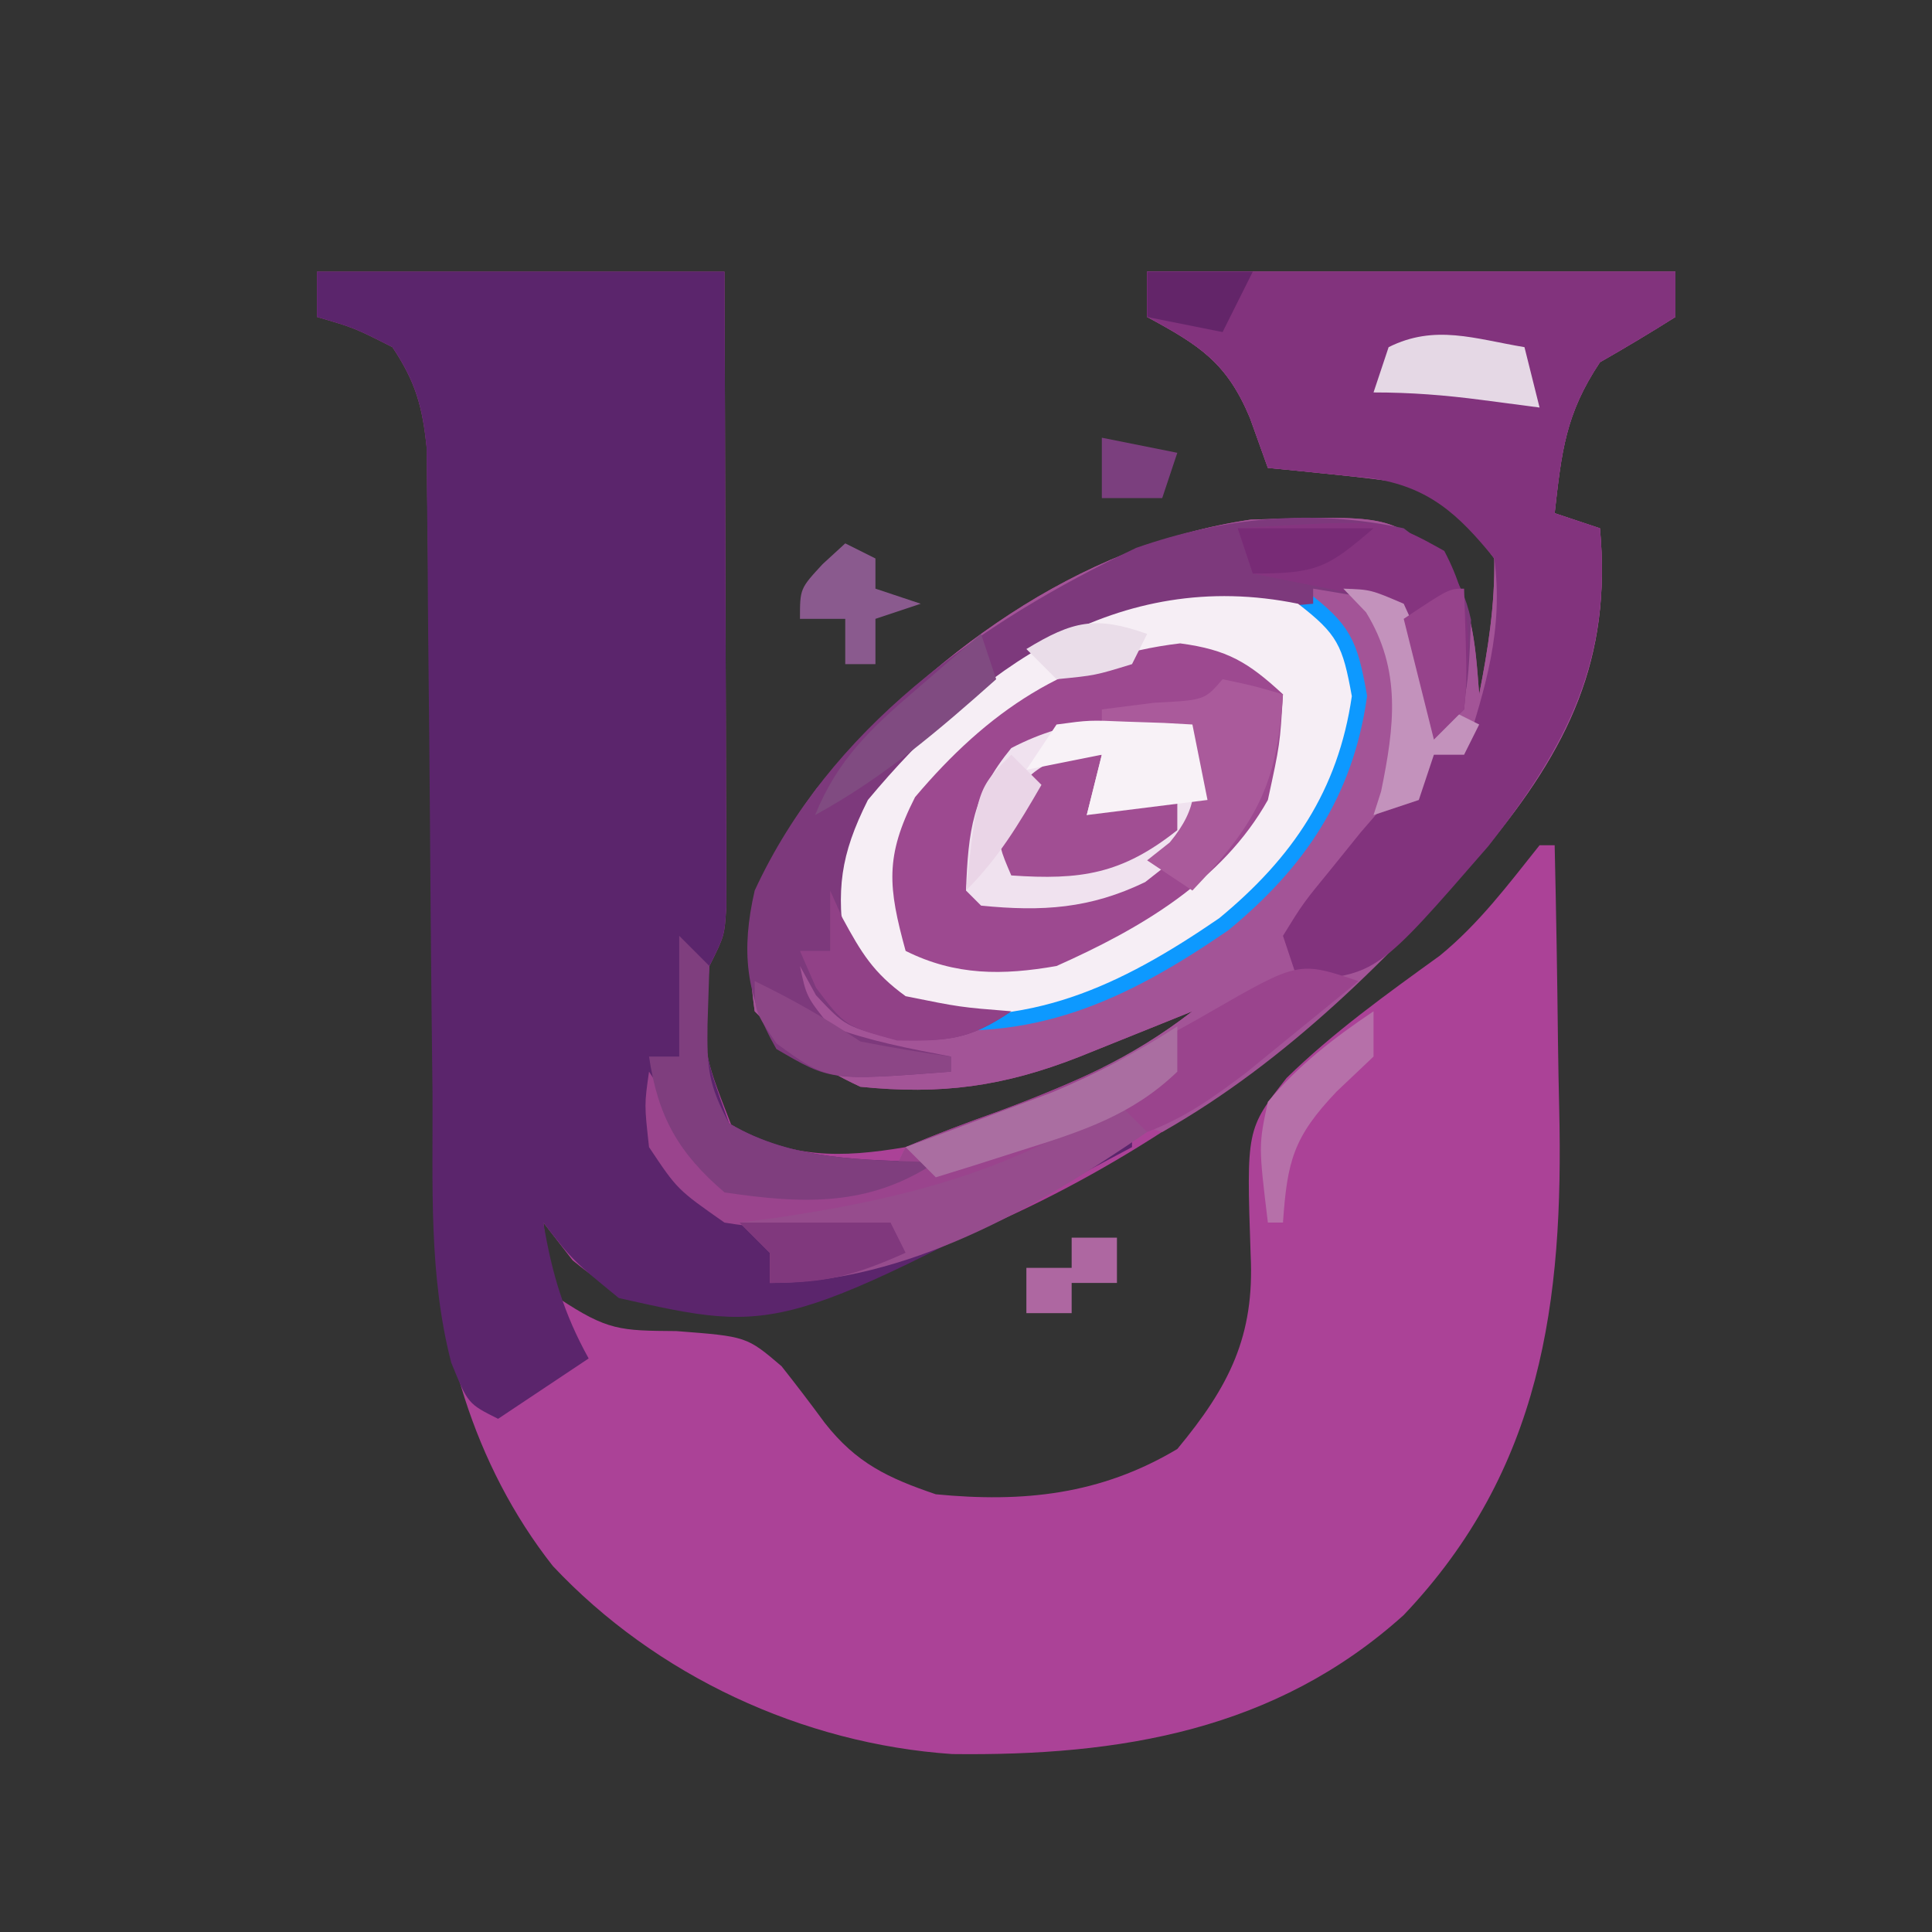 <svg version="1.1" xmlns="http://www.w3.org/2000/svg" width="128" height="128">

<rect width="100%" height="100%" fill="#333333" stroke="none"/>

<path d="M0 0 C8.91 0 17.82 0 27 0 C27.023 6.23 27.043 12.459 27.055 18.689 C27.06 20.809 27.067 22.93 27.075 25.05 C27.088 28.093 27.093 31.137 27.098 34.18 C27.103 35.132 27.108 36.084 27.113 37.065 C27.113 38.386 27.113 38.386 27.114 39.734 C27.116 40.511 27.118 41.288 27.12 42.089 C27 44 27 44 26 46 C25.487 51.52 25.487 51.52 27.438 56.5 C31.33 58.779 34.683 58.73 39 58 C45.846 55.928 52.313 53.387 58 49 C57.313 49.277 56.626 49.554 55.918 49.84 C54.566 50.383 54.566 50.383 53.188 50.938 C52.294 51.297 51.401 51.657 50.48 52.027 C45.477 53.989 41.342 54.545 36 54 C33.031 52.61 31.303 51.303 29 49 C28.12 42.727 29.375 39.285 33.121 34.227 C40.536 25.439 50.259 18.148 61.871 16.426 C70.899 16.153 70.899 16.153 74.352 18.809 C76.577 21.767 76.72 24.365 77 28 C77.592 24.988 78.048 22.076 78 19 C76.15 16.448 74.78 15.39 72 14 C70.463 13.775 68.92 13.592 67.375 13.438 C66.558 13.354 65.74 13.27 64.898 13.184 C64.272 13.123 63.645 13.062 63 13 C62.412 11.36 62.412 11.36 61.812 9.688 C60.281 6.028 58.495 4.889 55 3 C55 2.01 55 1.02 55 0 C66.55 0 78.1 0 90 0 C90 0.99 90 1.98 90 3 C88.357 4.038 86.688 5.036 85 6 C82.704 9.445 82.46 11.938 82 16 C83.485 16.495 83.485 16.495 85 17 C85.802 25.657 82.907 31.589 77.418 38.211 C64.348 53.238 46.601 65.576 26.504 68.344 C22.024 68.638 20.539 68.44 16.938 65.5 C16.298 64.675 15.659 63.85 15 63 C15.27 65.437 15.27 65.437 16 68 C19.245 70.163 20.094 70.159 23.812 70.188 C28.466 70.545 28.466 70.545 30.777 72.512 C31.756 73.75 32.714 75.006 33.648 76.277 C35.736 78.938 37.831 79.922 41 81 C46.798 81.561 51.914 81.034 57 78 C60.44 73.854 62.125 70.524 61.859 65.152 C61.576 56.818 61.576 56.818 64.238 53.419 C67.365 50.37 70.857 47.869 74.389 45.317 C76.989 43.192 78.911 40.619 81 38 C81.33 38 81.66 38 82 38 C82.1 42.356 82.172 46.711 82.22 51.068 C82.24 52.545 82.267 54.022 82.302 55.498 C82.596 68.249 81.152 79.366 72 89 C63.505 96.655 53.208 98.348 42.086 98.211 C32.169 97.533 22.458 93.03 15.625 85.75 C10.357 79.049 7.904 70.601 7.826 62.193 C7.813 61.025 7.799 59.857 7.786 58.654 C7.775 57.397 7.765 56.139 7.754 54.844 C7.729 52.866 7.705 50.889 7.68 48.911 C7.619 44.037 7.568 39.163 7.523 34.29 C7.498 31.553 7.467 28.816 7.43 26.079 C7.397 23.501 7.371 20.924 7.353 18.346 C7.337 17.178 7.32 16.01 7.303 14.807 C7.293 13.779 7.282 12.752 7.272 11.694 C6.993 8.935 6.533 7.297 5 5 C2.462 3.717 2.462 3.717 0 3 C0 2.01 0 1.02 0 0 Z " fill="#AB4297" transform="translate(21,18)" data-index="1" style="visibility: visible; opacity: 1;"></path>
<path d="M0 0 C11.55 0 23.1 0 35 0 C35 0.99 35 1.98 35 3 C33.357 4.038 31.688 5.036 30 6 C27.704 9.445 27.46 11.938 27 16 C27.99 16.33 28.98 16.66 30 17 C30.802 25.657 27.907 31.589 22.418 38.211 C16.226 45.324 9.261 52.32 1 57 C0.01 56.67 -0.98 56.34 -2 56 C-4.1 56.914 -4.1 56.914 -6.25 58.312 C-13.089 62.277 -20.071 64.313 -28 63 C-31.125 60.812 -31.125 60.812 -33 58 C-33.312 55.188 -33.312 55.188 -33 53 C-31.869 54.697 -30.76 56.411 -29.73 58.172 C-28.103 60.27 -28.103 60.27 -25.301 60.391 C-24.315 60.344 -23.329 60.298 -22.312 60.25 C-21.319 60.214 -20.325 60.178 -19.301 60.141 C-18.542 60.094 -17.782 60.048 -17 60 C-16.67 59.34 -16.34 58.68 -16 58 C-13.964 57.143 -11.895 56.364 -9.812 55.625 C-5.028 53.853 -1.031 52.11 3 49 C2.313 49.277 1.626 49.554 0.918 49.84 C-0.434 50.383 -0.434 50.383 -1.812 50.938 C-3.152 51.477 -3.152 51.477 -4.52 52.027 C-9.523 53.989 -13.658 54.545 -19 54 C-21.969 52.61 -23.697 51.303 -26 49 C-26.88 42.727 -25.625 39.285 -21.879 34.227 C-14.464 25.439 -4.741 18.148 6.871 16.426 C15.899 16.153 15.899 16.153 19.352 18.809 C21.577 21.767 21.72 24.365 22 28 C22.592 24.988 23.048 22.076 23 19 C21.15 16.448 19.78 15.39 17 14 C15.463 13.775 13.92 13.592 12.375 13.438 C11.558 13.354 10.74 13.27 9.898 13.184 C9.272 13.123 8.645 13.062 8 13 C7.412 11.36 7.412 11.36 6.812 9.688 C5.281 6.028 3.495 4.889 0 3 C0 2.01 0 1.02 0 0 Z " fill="#A35497" transform="translate(76,18)" data-index="2" style="visibility: visible; opacity: 1;"></path>
<path d="M0 0 C8.91 0 17.82 0 27 0 C27.023 6.23 27.043 12.459 27.055 18.689 C27.06 20.809 27.067 22.93 27.075 25.05 C27.088 28.093 27.093 31.137 27.098 34.18 C27.103 35.132 27.108 36.084 27.113 37.065 C27.113 38.386 27.113 38.386 27.114 39.734 C27.116 40.511 27.118 41.288 27.12 42.089 C27 44 27 44 26 46 C25.507 51.456 25.507 51.456 27.312 56.438 C31.582 58.92 36.138 58.832 41 59 C36.577 61.949 32.188 61.8 27 61 C24.312 58.5 24.312 58.5 23 56 C23.276 57.941 23.276 57.941 24 60 C28.313 62.875 31.935 62.581 37 62 C42.954 60.367 48.576 57.932 54 55 C54 55.99 54 56.98 54 58 C30.718 70.406 30.718 70.406 20 68 C16.938 65.5 16.938 65.5 15 63 C15.557 66.344 16.352 69.033 18 72 C16.02 73.32 14.04 74.64 12 76 C10 75 10 75 8.896 72.278 C7.395 66.49 7.681 60.488 7.656 54.551 C7.634 52.58 7.612 50.609 7.589 48.638 C7.543 44.497 7.515 40.357 7.484 36.217 C7.458 32.795 7.428 29.373 7.388 25.952 C7.359 23.391 7.339 20.83 7.328 18.269 C7.314 17.111 7.301 15.952 7.287 14.759 C7.28 13.741 7.273 12.723 7.265 11.674 C6.992 8.922 6.528 7.291 5 5 C2.462 3.717 2.462 3.717 0 3 C0 2.01 0 1.02 0 0 Z " fill="#5B256C" transform="translate(21,18)" data-index="3" style="visibility: visible; opacity: 1;"></path>

<path d="M0 0 C2.618 2.019 2.957 2.763 3.562 6.125 C2.656 12.37 -0.369 16.83 -5.227 20.836 C-11.85 25.377 -17.847 28.202 -26 27 C-28.562 25.438 -28.562 25.438 -30 23 C-30.602 18.933 -30.342 16.683 -28.5 13 C-21.266 4.319 -11.949 -2.447 0 0 Z " fill="#9D4990" transform="translate(86,40)" data-index="5" style="visibility: visible; opacity: 1; stroke-width: 2px; stroke: rgb(13, 153, 255);"></path>
<path d="M0 0 C11.55 0 23.1 0 35 0 C35 0.99 35 1.98 35 3 C33.357 4.038 31.688 5.036 30 6 C27.704 9.445 27.46 11.938 27 16 C27.99 16.33 28.98 16.66 30 17 C30.798 25.622 27.889 31.305 22.617 38.047 C15.245 46.541 15.245 46.541 10 47 C9.505 45.515 9.505 45.515 9 44 C10.328 41.844 10.328 41.844 12.25 39.5 C12.874 38.727 13.498 37.953 14.141 37.156 C17.309 33.482 17.309 33.482 19 32 C19.66 32 20.32 32 21 32 C22.418 27.569 23.626 23.698 23 19 C20.612 16.055 18.641 14.24 14.836 13.684 C13.618 13.562 13.618 13.562 12.375 13.438 C11.558 13.354 10.74 13.27 9.898 13.184 C9.272 13.123 8.645 13.062 8 13 C7.412 11.36 7.412 11.36 6.812 9.688 C5.281 6.028 3.495 4.889 0 3 C0 2.01 0 1.02 0 0 Z " fill="#82337D" transform="translate(76,18)" data-index="6" style="visibility: visible; opacity: 1;"></path>
<path d="M0 0 C2.495 1.875 3.777 2.999 4.461 6.07 C4.222 11.778 4.222 11.778 2 14 C1.34 11.03 0.68 8.06 0 5 C-1.98 4.67 -3.96 4.34 -6 4 C-6 4.33 -6 4.66 -6 5 C-6.99 5.086 -7.98 5.173 -9 5.262 C-18.963 6.265 -25.642 8.03 -32.438 15.688 C-35.835 19.863 -36.386 22.502 -36 28 C-35.064 30.02 -35.064 30.02 -33 31 C-29.39 31.73 -29.39 31.73 -26 32 C-28.752 33.871 -30.162 33.994 -33.562 33.875 C-37 33 -37 33 -38.938 30.938 C-39.288 30.298 -39.639 29.659 -40 29 C-39.575 31.03 -39.575 31.03 -38 33 C-35.348 33.985 -32.795 34.459 -30 35 C-30 35.33 -30 35.66 -30 36 C-37.955 36.612 -37.955 36.612 -41.562 34.5 C-43.625 30.914 -43.903 27.955 -43 24 C-38.015 13.222 -28.155 6.247 -17.715 1.293 C-11.889 -0.735 -6.058 -1.303 0 0 Z " fill="#7D397C" transform="translate(93,35)" data-index="7" style="visibility: visible; opacity: 1;"></path>
<path d="M0 0 C2.618 2.019 2.957 2.763 3.562 6.125 C2.656 12.37 -0.369 16.83 -5.227 20.836 C-11.85 25.377 -17.847 28.202 -26 27 C-28.562 25.438 -28.562 25.438 -30 23 C-30.602 18.933 -30.342 16.683 -28.5 13 C-21.266 4.319 -11.949 -2.447 0 0 Z M-25.375 12.812 C-27.382 16.75 -27.156 18.79 -26 23 C-22.695 24.652 -19.557 24.624 -16 24 C-10.483 21.539 -5.017 18.377 -2 13 C-1.198 9.31 -1.198 9.31 -1 6 C-3.3 3.876 -4.675 3.043 -7.812 2.625 C-15.308 3.507 -20.606 7.165 -25.375 12.812 Z " fill="#F6EEF5" transform="translate(86,40)" data-index="8" style="visibility: visible; opacity: 1;"></path>

<path d="M0 0 C1 1 1 1 1 4.312 C0 8 0 8 -3.125 10.438 C-6.781 12.205 -9.945 12.405 -14 12 C-14.33 11.67 -14.66 11.34 -15 11 C-14.849 7.003 -14.567 4.691 -12 1.562 C-7.983 -0.53 -4.456 -0.562 0 0 Z " fill="#F0E2EF" transform="translate(79,48)" data-index="10" style="visibility: visible; opacity: 1;"></path>
<path d="M0 0 C-1.58 1.296 -3.164 2.587 -4.75 3.875 C-5.632 4.594 -6.513 5.314 -7.422 6.055 C-9.595 7.695 -11.46 9.039 -14 10 C-14.66 9.67 -15.32 9.34 -16 9 C-18.014 9.933 -18.014 9.933 -20.188 11.312 C-27.06 15.252 -34.051 17.316 -42 16 C-45.125 13.812 -45.125 13.812 -47 11 C-47.312 8.188 -47.312 8.188 -47 6 C-45.869 7.697 -44.76 9.411 -43.73 11.172 C-42.103 13.27 -42.103 13.27 -39.301 13.391 C-38.315 13.344 -37.329 13.298 -36.312 13.25 C-34.822 13.196 -34.822 13.196 -33.301 13.141 C-32.542 13.094 -31.782 13.048 -31 13 C-30.67 12.34 -30.34 11.68 -30 11 C-28.027 10.163 -26.02 9.405 -24 8.688 C-19.004 6.836 -14.467 4.745 -9.867 2.074 C-3.965 -1.322 -3.965 -1.322 0 0 Z " fill="#9A448D" transform="translate(90,65)" data-index="11" style="visibility: visible; opacity: 1;"></path>
<path d="M0 0 C0.66 0.66 1.32 1.32 2 2 C-5.304 7.013 -13.967 12 -23 12 C-23 11.34 -23 10.68 -23 10 C-23.66 9.34 -24.32 8.68 -25 8 C-24.25 7.902 -23.5 7.804 -22.727 7.703 C-14.484 6.499 -6.995 4.663 0 0 Z " fill="#964C8D" transform="translate(74,73)" data-index="12" style="visibility: visible; opacity: 1;"></path>
<path d="M0 0 C9.899 -0.614 9.899 -0.614 13.688 1.5 C15.646 5.23 15.406 7.807 15 12 C14.34 12.66 13.68 13.32 13 14 C12.34 11.03 11.68 8.06 11 5 C7.7 4.34 4.4 3.68 1 3 C0.67 2.01 0.34 1.02 0 0 Z " fill="#85347F" transform="translate(82,35)" data-index="13" style="visibility: visible;"></path>
<path d="M0 0 C2.062 0.438 2.062 0.438 4 1 C3.631 7.147 2.099 9.69 -2 14 C-2.99 13.34 -3.98 12.68 -5 12 C-4.505 11.608 -4.01 11.216 -3.5 10.812 C-1.544 8.449 -1.758 6.986 -2 4 C-4.97 3.505 -4.97 3.505 -8 3 C-8 2.67 -8 2.34 -8 2 C-6.866 1.856 -5.731 1.711 -4.562 1.562 C-1.192 1.388 -1.192 1.388 0 0 Z " fill="#AA5A9B" transform="translate(81,45)" data-index="14" style="visibility: visible; opacity: 1;"></path>
<path d="M0 0 C-0.33 1.32 -0.66 2.64 -1 4 C0.98 3.34 2.96 2.68 5 2 C5 2.99 5 3.98 5 5 C1.335 7.91 -1.394 8.321 -6 8 C-6.75 6.25 -6.75 6.25 -7 4 C-4.668 1.001 -3.882 0 0 0 Z " fill="#A14E93" transform="translate(73,50)" data-index="15" style="visibility: visible; opacity: 1;"></path>
<path d="M0 0 C0.66 0.66 1.32 1.32 2 2 C1.959 3.279 1.917 4.558 1.875 5.875 C1.839 8.742 1.918 9.848 3.312 12.438 C7.582 14.92 12.138 14.832 17 15 C12.562 17.959 8.204 17.772 3 17 C-0.06 14.377 -1.41 11.983 -2 8 C-1.34 8 -0.68 8 0 8 C0 5.36 0 2.72 0 0 Z " fill="#7F3E7E" transform="translate(45,62)" data-index="16" style="visibility: visible; opacity: 1;"></path>

<path d="M0 0 C1.485 0.99 1.485 0.99 3 2 C3.188 5.625 3.188 5.625 3 9 C4.114 9.103 5.228 9.206 6.375 9.312 C8.169 9.653 8.169 9.653 10 10 C10.99 11.485 10.99 11.485 12 13 C4.008 13.615 4.008 13.615 0.438 11.438 C-1.506 8.141 -1.348 5.762 -1 2 C-0.67 1.34 -0.34 0.68 0 0 Z " fill="#F0E4EE" transform="translate(57,54)" data-index="18" style="visibility: hidden; opacity: 1;"></path>
<path d="M0 0 C2.164 -0.293 2.164 -0.293 4.625 -0.188 C5.442 -0.16 6.26 -0.133 7.102 -0.105 C8.041 -0.053 8.041 -0.053 9 0 C9.33 1.65 9.66 3.3 10 5 C7.36 5.33 4.72 5.66 2 6 C2.33 4.68 2.66 3.36 3 2 C1.35 2.33 -0.3 2.66 -2 3 C-1.34 2.01 -0.68 1.02 0 0 Z " fill="#F8F2F7" transform="translate(70,48)" data-index="19" style="visibility: visible; opacity: 1;"></path>
<path d="M0 0 C1.812 0.062 1.812 0.062 4 1 C5.069 3.303 6.072 5.637 7 8 C7.66 8.33 8.32 8.66 9 9 C8.67 9.66 8.34 10.32 8 11 C7.34 11 6.68 11 6 11 C5.67 11.99 5.34 12.98 5 14 C4.01 14.33 3.02 14.66 2 15 C2.165 14.484 2.33 13.969 2.5 13.438 C3.386 9.121 3.865 5.406 1.5 1.562 C1.005 1.047 0.51 0.531 0 0 Z " fill="#C392BC" transform="translate(89,39)" data-index="20" style="visibility: visible; opacity: 1;"></path>
<path d="M0 0 C0.268 0.598 0.536 1.196 0.812 1.812 C2.073 4.134 2.859 5.449 5 7 C8.61 7.73 8.61 7.73 12 8 C9.271 9.856 7.808 9.997 4.438 9.938 C1 9 1 9 -0.938 6.438 C-1.288 5.633 -1.639 4.829 -2 4 C-1.34 4 -0.68 4 0 4 C0 2.68 0 1.36 0 0 Z " fill="#914187" transform="translate(55,59)" data-index="21" style="visibility: visible; opacity: 1;"></path>
<path d="M0 0 C0 0.99 0 1.98 0 3 C-2.996 5.887 -6.333 6.953 -10.25 8.188 C-11.328 8.532 -12.405 8.876 -13.516 9.23 C-14.335 9.484 -15.155 9.738 -16 10 C-16.66 9.34 -17.32 8.68 -18 8 C-17.12 7.674 -16.239 7.348 -15.332 7.012 C-14.171 6.575 -13.009 6.138 -11.812 5.688 C-10.664 5.258 -9.515 4.829 -8.332 4.387 C-5.341 3.142 -2.72 1.747 0 0 Z " fill="#AA6EA1" transform="translate(78,68)" data-index="22" style="visibility: visible; opacity: 1;"></path>
<path d="M0 0 C0.33 0.99 0.66 1.98 1 3 C-2.815 6.397 -6.49 9.54 -11 12 C-9.497 8.332 -7.363 6.311 -4.375 3.75 C-3.149 2.69 -3.149 2.69 -1.898 1.609 C-1.272 1.078 -0.645 0.547 0 0 Z " fill="#804B81" transform="translate(65,42)" data-index="23" style="visibility: visible; opacity: 1;"></path>
<path d="M0 0 C0.33 1.32 0.66 2.64 1 4 C-0.887 3.752 -0.887 3.752 -2.812 3.5 C-5.265 3.178 -7.517 3 -10 3 C-9.67 2.01 -9.34 1.02 -9 0 C-5.931 -1.534 -3.299 -0.55 0 0 Z " fill="#E5D8E5" transform="translate(101,23)" data-index="24" style="visibility: visible; opacity: 1;"></path>
<path d="M0 0 C3.3 0 6.6 0 10 0 C10.33 0.66 10.66 1.32 11 2 C7.629 3.498 5.796 4 2 4 C2 3.34 2 2.68 2 2 C1.34 1.34 0.68 0.68 0 0 Z " fill="#80387D" transform="translate(49,81)" data-index="25" style="visibility: visible;"></path>
<path d="M0 0 C0.66 0.33 1.32 0.66 2 1 C2 1.66 2 2.32 2 3 C2.99 3.33 3.98 3.66 5 4 C4.01 4.33 3.02 4.66 2 5 C2 5.99 2 6.98 2 8 C1.34 8 0.68 8 0 8 C0 7.01 0 6.02 0 5 C-0.99 5 -1.98 5 -3 5 C-3 3 -3 3 -1.5 1.375 C-1.005 0.921 -0.51 0.468 0 0 Z " fill="#8A5A8E" transform="translate(56,36)" data-index="26" style="visibility: visible;"></path>
<path d="M0 0 C2.494 1.204 4.681 2.454 7 4 C8.99 4.39 10.99 4.732 13 5 C13 5.33 13 5.66 13 6 C4.856 6.626 4.856 6.626 1.438 4.125 C0 2 0 2 0 0 Z " fill="#8C4686" transform="translate(50,65)" data-index="27" style="visibility: visible; opacity: 1;"></path>
<path d="M0 0 C0 0.99 0 1.98 0 3 C-0.804 3.763 -1.609 4.526 -2.438 5.312 C-5.314 8.329 -5.716 9.923 -6 14 C-6.33 14 -6.66 14 -7 14 C-7.617 8.891 -7.617 8.891 -7 6 C-4.961 3.557 -2.632 1.772 0 0 Z " fill="#B670A9" transform="translate(91,67)" data-index="28" style="visibility: visible; opacity: 1;"></path>
<path d="M0 0 C0.195 6.055 0.195 6.055 0 8 C-0.66 8.66 -1.32 9.32 -2 10 C-2.66 7.36 -3.32 4.72 -4 2 C-1 0 -1 0 0 0 Z " fill="#96438B" transform="translate(97,39)" data-index="29" style="visibility: visible;"></path>
<path d="M0 0 C2.31 0 4.62 0 7 0 C6.34 1.32 5.68 2.64 5 4 C3.35 3.67 1.7 3.34 0 3 C0 2.01 0 1.02 0 0 Z " fill="#632569" transform="translate(76,18)" data-index="30" style="visibility: visible;"></path>
<path d="M0 0 C2.97 0 5.94 0 9 0 C5.939 2.624 5.268 3 1 3 C0.67 2.01 0.34 1.02 0 0 Z " fill="#782B76" transform="translate(82,35)" data-index="31" style="visibility: visible;"></path>
<path d="M0 0 C0.99 0 1.98 0 3 0 C3 0.99 3 1.98 3 3 C2.01 3 1.02 3 0 3 C0 3.66 0 4.32 0 5 C-0.99 5 -1.98 5 -3 5 C-3 4.01 -3 3.02 -3 2 C-2.01 2 -1.02 2 0 2 C0 1.34 0 0.68 0 0 Z " fill="#AE67A1" transform="translate(71,82)" data-index="32" style="visibility: visible; opacity: 1;"></path>

<path d="M0 0 C2.475 0.495 2.475 0.495 5 1 C4.67 1.99 4.34 2.98 4 4 C2.68 4 1.36 4 0 4 C0 2.68 0 1.36 0 0 Z " fill="#7B3F7E" transform="translate(73,29)" data-index="34" style="visibility: visible;"></path>
<path d="M0 0 C0.66 0.66 1.32 1.32 2 2 C0.478 4.629 -0.844 6.844 -3 9 C-2.25 2.25 -2.25 2.25 0 0 Z " fill="#EAD5E7" transform="translate(67,50)" data-index="35" style="visibility: visible; opacity: 1;"></path>
<path d="M0 0 C-0.33 0.66 -0.66 1.32 -1 2 C-3.438 2.75 -3.438 2.75 -6 3 C-6.66 2.34 -7.32 1.68 -8 1 C-4.933 -0.862 -3.403 -1.215 0 0 Z " fill="#EADDE9" transform="translate(76,42)" data-index="36" style="visibility: visible; opacity: 1;"></path>
</svg>